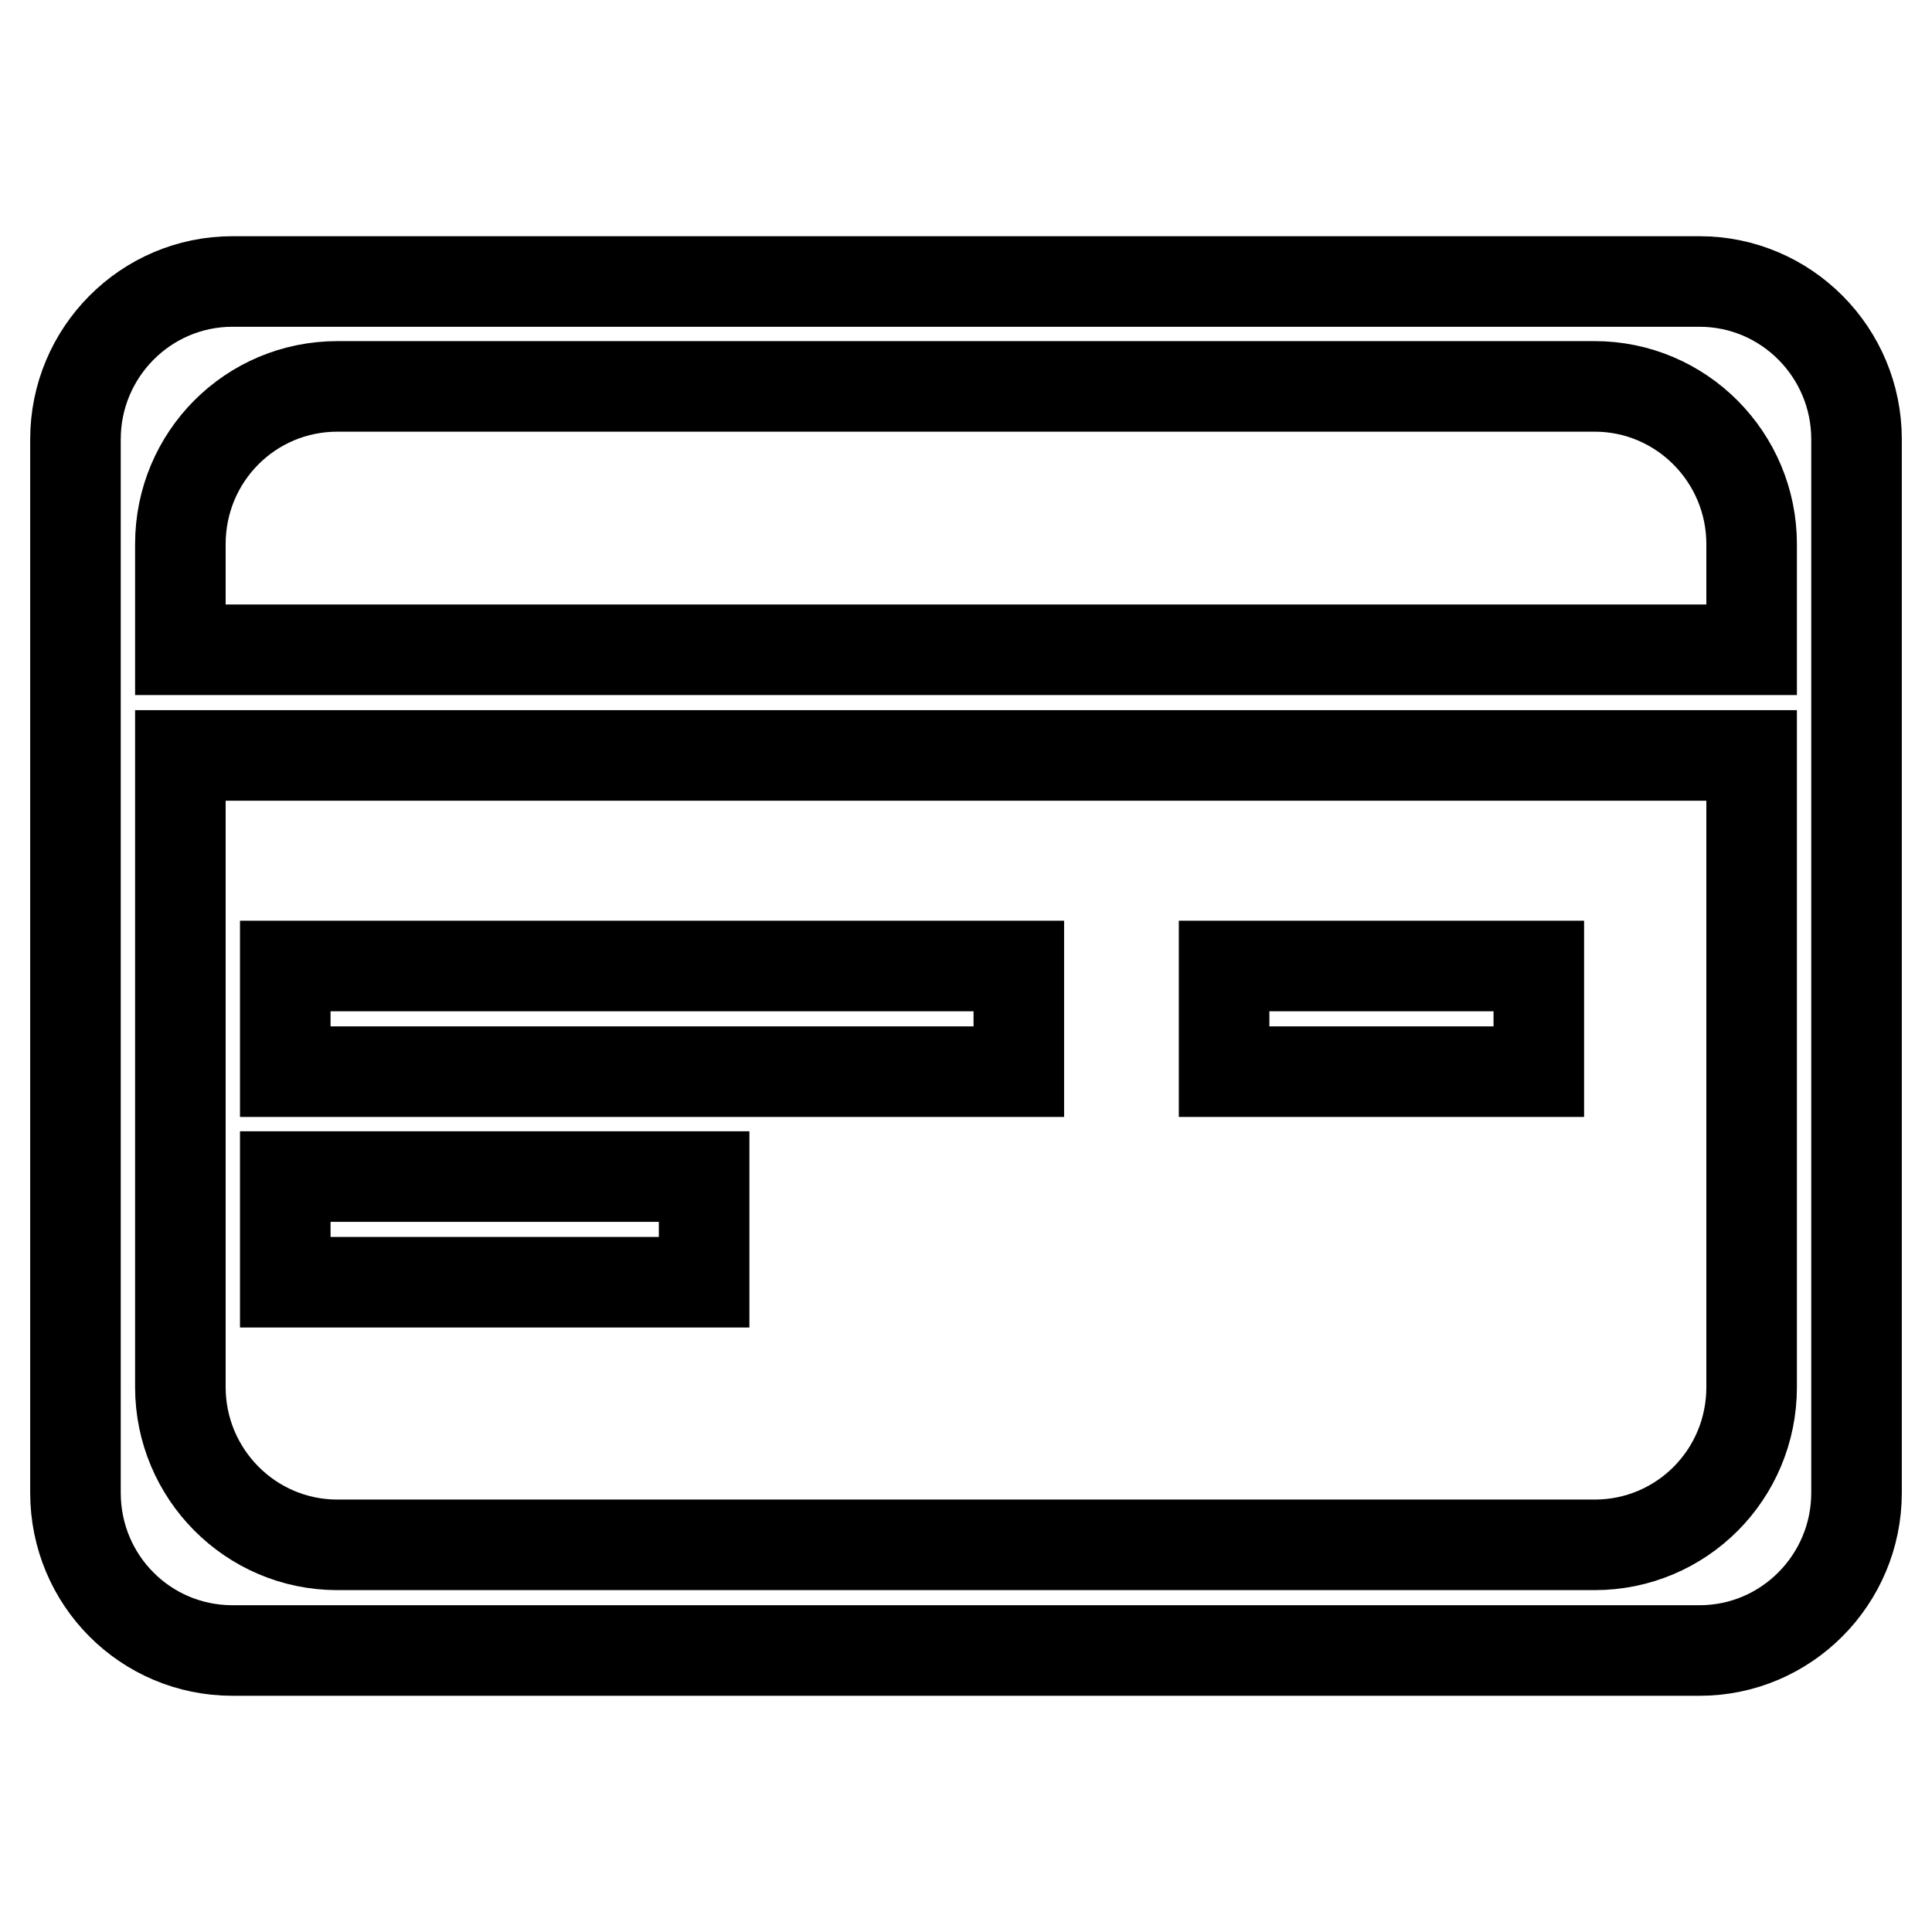 <?xml version="1.0" encoding="utf-8"?>
<!-- Svg Vector Icons : http://www.onlinewebfonts.com/icon -->
<!DOCTYPE svg PUBLIC "-//W3C//DTD SVG 1.1//EN" "http://www.w3.org/Graphics/SVG/1.1/DTD/svg11.dtd">
<svg version="1.1" xmlns="http://www.w3.org/2000/svg" xmlns:xlink="http://www.w3.org/1999/xlink" x="0px" y="0px" viewBox="0 0 256 256" enable-background="new 0 0 256 256" xml:space="preserve">
<g> <path stroke-width="12" fill-opacity="0" stroke="#000000"  d="M203.9,128h-41.7v14h41.7V128z M225.2,37.3H30.8C19.3,37.3,10,46.7,10,58.2v139.6 c0,11.6,9.3,20.9,20.8,20.9h194.4c11.5,0,20.8-9.4,20.8-20.9V58.2C246,46.7,236.7,37.3,225.2,37.3z M232.1,183.8 c0,11.6-9.3,20.9-20.8,20.9H44.7c-11.5,0-20.8-9.4-20.8-20.9v-83.7h208.2V183.8L232.1,183.8z M232.1,86.1H23.9v-14 c0-11.6,9.3-20.9,20.8-20.9h166.6c11.5,0,20.8,9.4,20.8,20.9V86.1L232.1,86.1z M134.9,128H37.8v14h97.2V128L134.9,128z M93.3,155.9 H37.8v14h55.5V155.9z"/></g>
</svg>